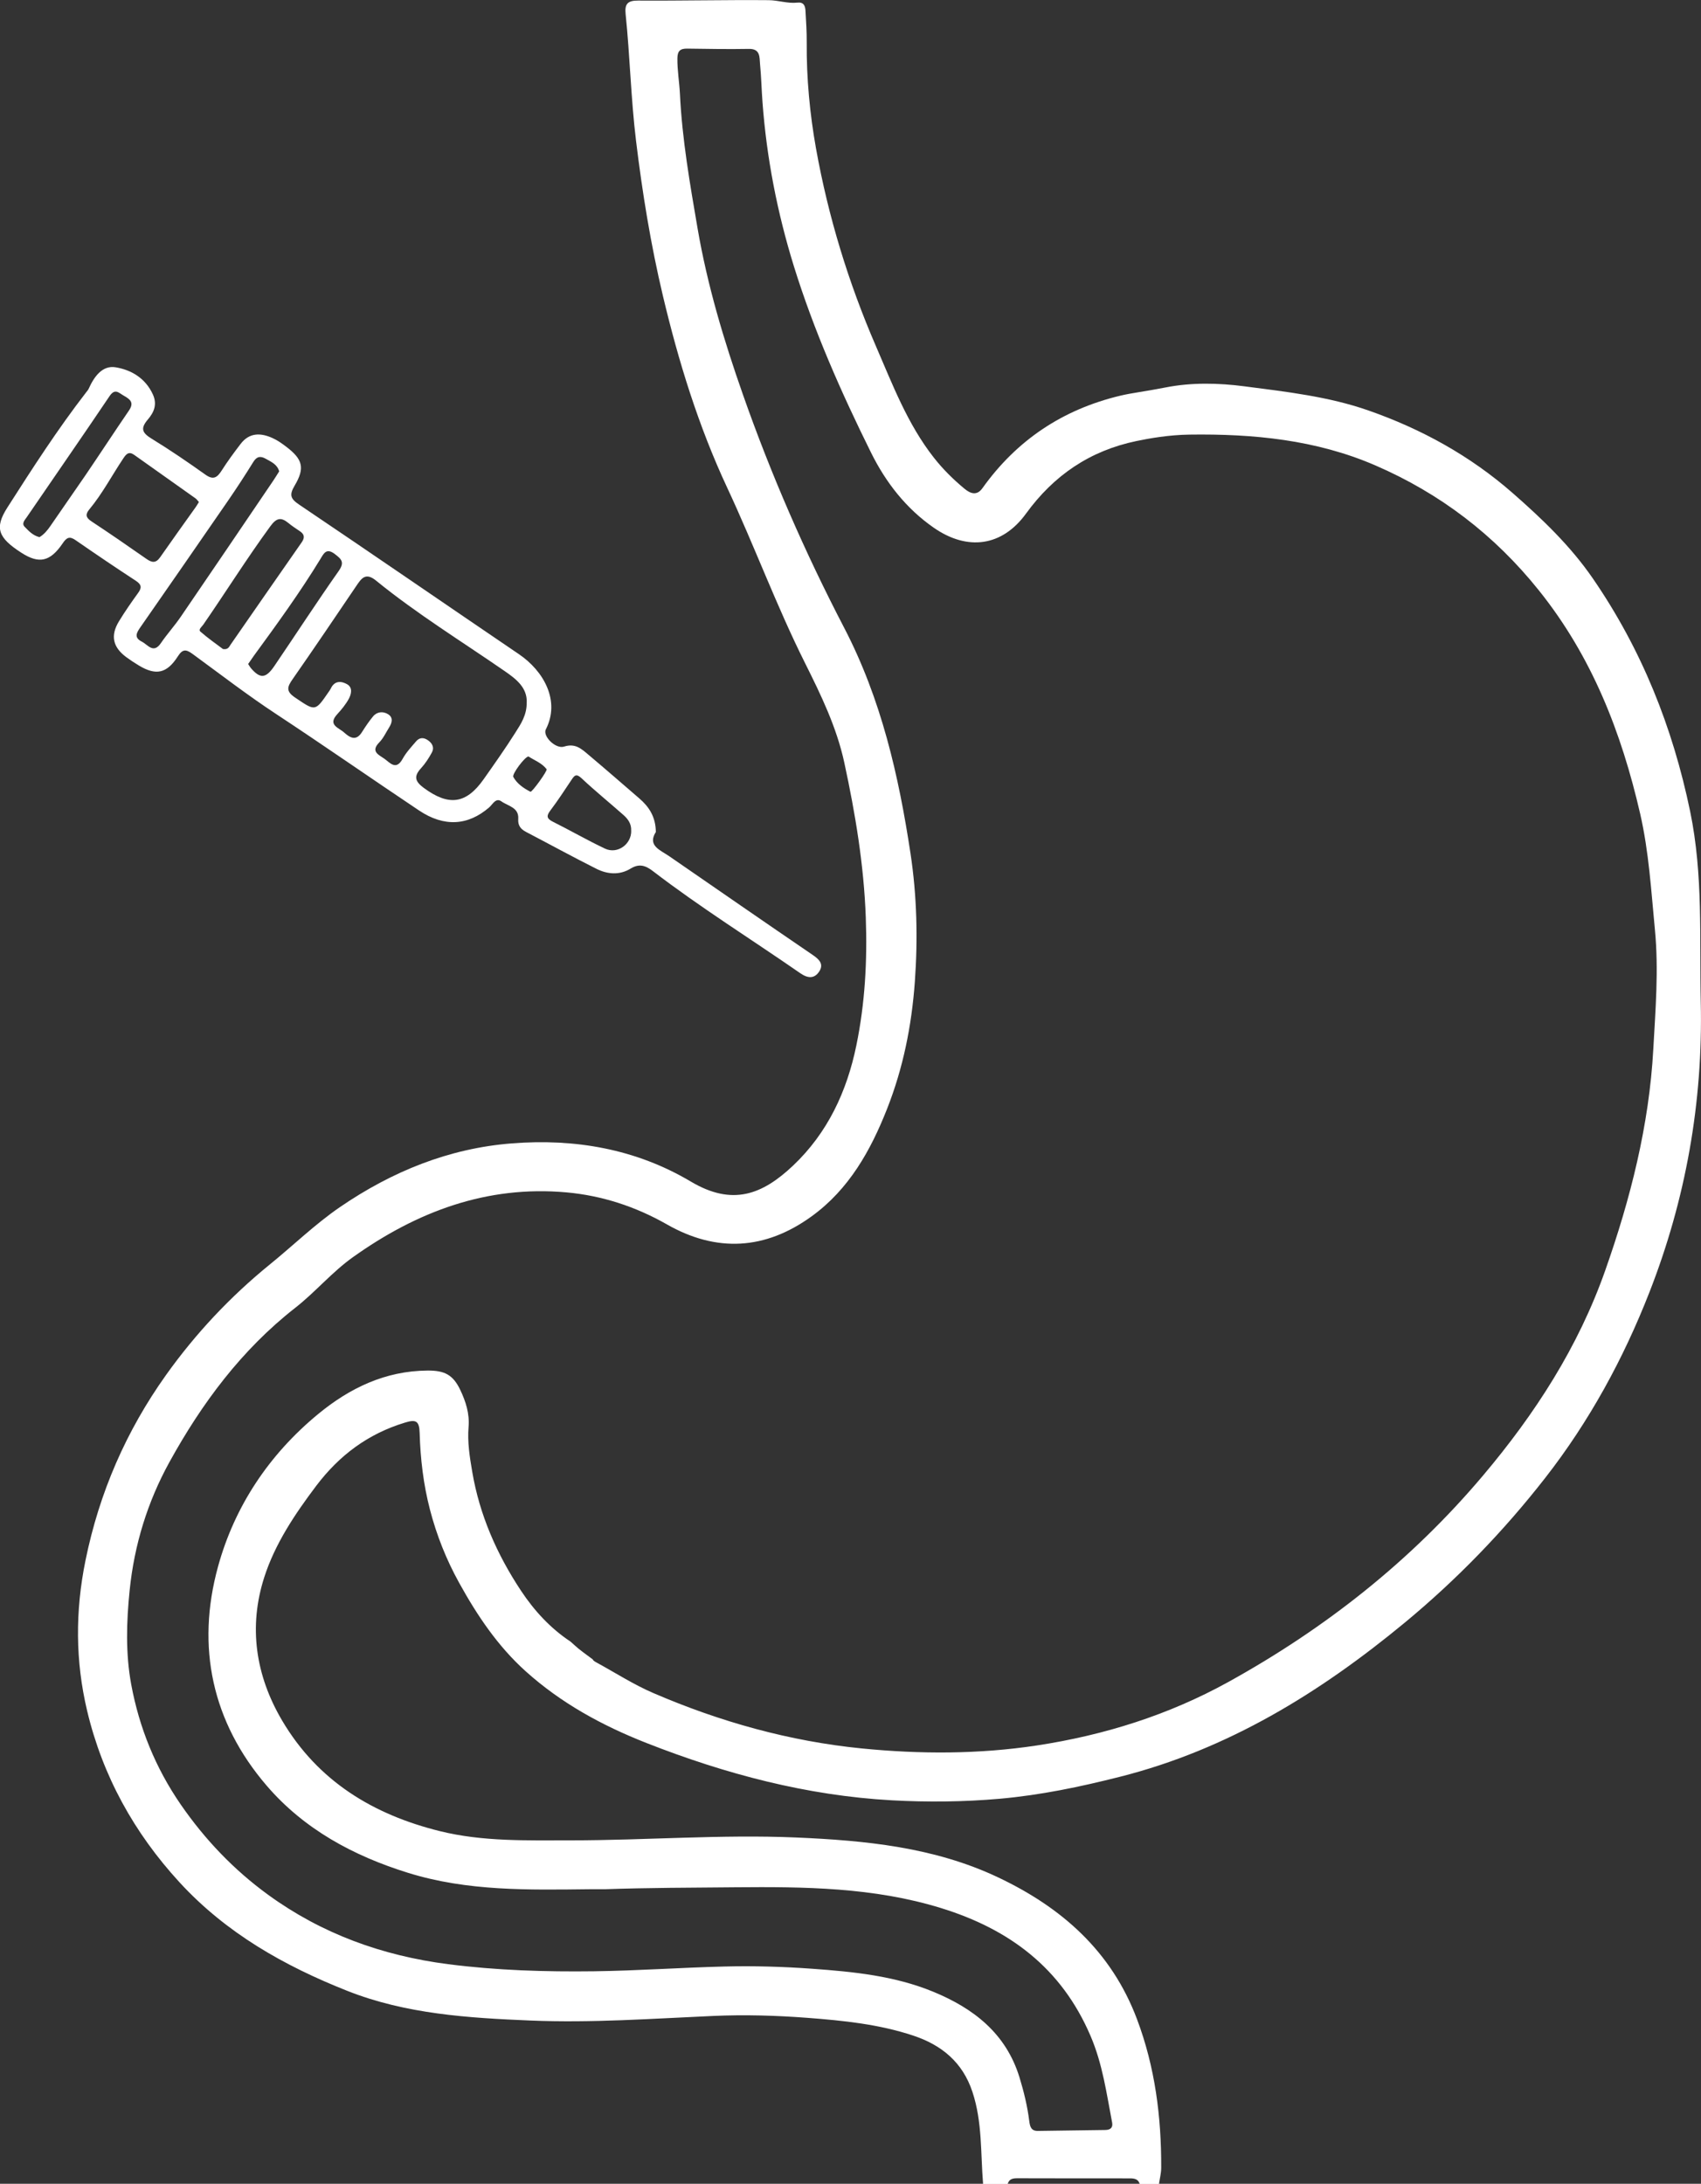 <?xml version="1.0" encoding="UTF-8"?>
<svg id="katman_1" data-name="katman 1" xmlns="http://www.w3.org/2000/svg" viewBox="0 0 303.84 389.97">
  <rect x="0" y="0" width="303.84" height="389.97" fill="#333333" stroke="none"/>
  <defs>
    <style>
      .cls-1 {
        fill: #fff;
      }
    </style>
  </defs>
  <g id="CFG8hb">
    <g>
      <path class="cls-1" d="m175.6,389.97c-.45-5.49-.12-11.04-1.9-16.41-1.76-5.32-5.53-8.37-10.54-10.04-6.12-2.04-12.48-2.69-18.9-3.18-5.64-.43-11.27-.59-16.89-.34-10.86.48-21.71,1.27-32.58.82-11.12-.46-22.29-1.15-32.78-5.31-11.23-4.45-21.59-10.29-29.94-19.37-8.13-8.85-13.75-19.03-16.51-30.65-2.1-8.84-2.14-17.76-.29-26.83,2.47-12.13,7.27-23.13,14.38-33.11,5.27-7.39,11.46-13.99,18.56-19.76,4.18-3.39,8.05-7.17,12.51-10.23,9.29-6.36,19.49-10.51,30.72-11.38,11.23-.88,22.09.96,31.96,6.82,7.42,4.41,12.76,2.35,18.26-2.85,6.17-5.84,9.62-13.24,11.31-21.49,1.55-7.53,1.96-15.12,1.68-22.83-.34-9.36-1.86-18.5-3.83-27.61-1.37-6.34-4.16-12.09-7.04-17.85-5.11-10.22-9.06-20.97-13.9-31.31-5.14-11.01-8.69-22.53-11.48-34.28-2.16-9.1-3.66-18.33-4.79-27.65-.92-7.54-1.08-15.1-1.86-22.63-.19-1.79.36-2.42,2.25-2.4,7.77.05,15.55-.14,23.32-.07,1.68.01,3.37.63,5.09.44,1.16-.13,1.42.56,1.47,1.46.1,1.88.24,3.76.22,5.64-.05,6.37.55,12.75,1.66,18.95,2.18,12.13,5.78,23.94,10.7,35.29,2.98,6.88,5.64,13.91,10.33,19.89,1.63,2.08,3.48,3.91,5.5,5.58,1.01.84,2.18,1.31,3.18-.08,6.13-8.6,14.36-14.09,24.64-16.54,2.01-.49,4.6-.78,8.03-1.46,4.66-.93,9.53-.82,14.17-.21,7.44.97,14.99,1.81,22.13,4.31,9.47,3.31,18.14,8.08,25.73,14.72,5.3,4.64,10.37,9.48,14.38,15.32,8.69,12.64,14.24,26.53,17.35,41.55,2.35,11.33,1.65,22.72,1.9,34.12.4,17.88-2.69,35.19-9.18,51.77-4.64,11.86-10.71,23.02-18.64,33.18-7.45,9.54-15.79,18.14-25.05,25.8-15.14,12.51-31.59,22.66-50.93,27.54-7.07,1.79-14.1,3.26-21.39,3.91-6.46.57-12.92.63-19.32.28-15.16-.84-29.71-4.69-43.83-10.24-7.9-3.11-15.21-7.09-21.56-12.8-4.99-4.49-8.65-9.95-11.87-15.77-2.3-4.15-4.03-8.49-5.23-13.1-1.17-4.5-1.71-9.08-1.84-13.69-.06-2.2-.7-2.44-2.62-1.85-6.57,1.99-11.72,5.82-15.86,11.3-3.82,5.06-7.37,10.37-9.28,16.33-2.83,8.81-1.57,17.5,3.19,25.57,6.41,10.86,16.31,16.82,28.2,19.76,7.65,1.89,15.53,1.64,23.35,1.64,13.42,0,26.84-1.08,40.25-.51,12.35.53,24.68,1.72,36.07,7.11,11.34,5.36,20.25,13.16,24.83,25.32,3.24,8.59,4.36,17.45,4.33,26.54,0,.97-.26,1.93-.4,2.9h-3.44c-.26-.89-.97-1-1.75-1-6.71,0-13.42,0-20.12-.02-.81,0-1.46.13-1.71,1.02h-4.42Zm-67.58-52.6c-1.04,0-1.86,0-2.68,0-10.91.12-21.8.38-32.43-2.92-9.8-3.04-18.6-7.8-25.28-15.58-9.76-11.36-12.62-24.79-8.69-39.1,2.97-10.81,9.13-20.03,17.87-27.24,5.64-4.65,12.01-7.73,19.56-7.78,3.01-.02,4.54.72,5.84,3.45.99,2.08,1.68,4.24,1.49,6.59-.23,2.71.2,5.38.65,8.02,1.31,7.73,4.41,14.77,8.73,21.28,2.37,3.57,5.25,6.69,8.83,9.06,1.43,1.26.95.96,3.99,3.19,0,.19.46.44.74.59,3.35,1.83,6.59,3.92,10.09,5.42,11.91,5.13,24.32,8.6,37.22,9.88,10.4,1.03,20.89,1.04,31.24-.53,12.02-1.83,23.52-5.42,34.26-11.36,17.35-9.6,32.63-21.65,45.46-36.85,9.3-11.02,17-22.93,21.82-36.61,4.52-12.82,7.85-25.95,8.59-39.53.39-7.06.98-14.15.29-21.31-.67-6.95-1.07-13.91-2.64-20.74-3.34-14.5-8.61-28.05-18.08-39.86-7.96-9.94-17.68-17.34-29.24-22.34-10.56-4.57-21.79-5.65-33.18-5.49-3.7.05-7.18.67-9.48,1.15-8.3,1.73-14.75,6.11-19.73,12.97-4.29,5.9-10.48,6.66-16.45,2.52-4.98-3.45-8.59-8.12-11.21-13.4-5.35-10.79-10.23-21.82-13.81-33.36-2.95-9.53-4.85-19.26-5.59-29.24-.17-2.28-.22-4.56-.44-6.83-.11-1.15.1-2.72-1.97-2.69-3.68.07-7.37,0-11.05-.05-1.23-.02-1.72.42-1.74,1.71-.03,2.13.34,4.23.45,6.33.39,8.13,1.79,16.12,3.16,24.1,1.74,10.11,4.68,19.93,8.08,29.6,5.02,14.31,11.1,28.23,18.08,41.65,6.65,12.78,9.76,26.42,11.87,40.35,1.14,7.52,1.33,15.22.77,22.94-.57,7.86-2.1,15.4-4.96,22.66-2.93,7.43-6.78,14.33-13.45,19.17-8.3,6.03-17.01,6.51-25.87,1.46-5.61-3.2-11.62-5.15-17.94-5.72-14.21-1.28-26.71,3.42-38.15,11.57-3.76,2.68-6.71,6.24-10.31,9.05-9.58,7.49-16.69,17.06-22.48,27.57-3.88,7.05-6.26,14.71-7.09,22.86-.58,5.66-.74,11.31.28,16.83,1.43,7.71,4.34,14.9,8.85,21.44,4.32,6.26,9.5,11.67,15.59,16.1,9.57,6.96,20.37,10.88,32.14,12.4,8.69,1.12,17.39,1.38,26.11,1.27,7.76-.1,15.52-.66,23.28-.85,5.22-.13,10.44.02,15.67.4,7.39.53,14.7,1.26,21.61,4.1,7.21,2.97,13.01,7.44,15.42,15.31.78,2.55,1.41,5.14,1.74,7.78.13,1.05.37,1.78,1.53,1.77,4.01-.04,8.02-.13,12.03-.17.94-.01,1.42-.41,1.24-1.34-1-5.22-1.7-10.44-3.85-15.45-5.19-12.13-14.49-19.07-26.72-22.84-12.02-3.71-24.43-3.82-36.76-3.71-7.84.07-15.7.08-23.33.35Z"/>
      <path class="cls-1" d="m117.16,148.56c-1.57,2.45.77,3.23,2.41,4.36,8.54,5.89,17.06,11.79,25.63,17.63,1.18.8,1.97,1.65,1.13,2.94-.87,1.32-2.04,1.23-3.37.31-8.79-6.09-17.87-11.75-26.36-18.26-1.29-.99-2.43-1.37-3.96-.43-1.96,1.2-4.13,1.03-6.1.04-4.23-2.12-8.38-4.4-12.58-6.59-.95-.5-1.47-1.14-1.39-2.31.15-2.07-1.83-2.3-3-3.14-1.01-.72-1.57.53-2.18,1.06-3.77,3.27-8.04,3.57-12.54.56-8.54-5.71-16.97-11.59-25.55-17.24-5.12-3.37-9.96-7.1-14.9-10.71-1.19-.87-1.79-.89-2.64.44-1.97,3.07-3.92,3.46-6.99,1.6-.77-.46-1.52-.96-2.24-1.49-2.39-1.78-2.83-3.84-1.28-6.38,1.06-1.74,2.23-3.42,3.43-5.08.68-.94.6-1.49-.42-2.16-3.62-2.36-7.2-4.79-10.76-7.25-1.09-.76-1.6-.47-2.3.56-2.24,3.31-4.23,3.71-7.36,1.7-4.2-2.7-4.86-4.44-2.51-8.11,4.48-7.01,8.99-14,14.09-20.59.15-.19.32-.38.42-.6.96-2.13,2.42-4.23,4.82-3.83,2.77.46,5.3,1.92,6.64,4.83.85,1.84.15,3.28-.89,4.49-1.41,1.65-.97,2.42.71,3.45,3.27,2,6.44,4.17,9.56,6.39,1.41,1.01,2.1.55,2.9-.7,1.05-1.65,2.22-3.24,3.41-4.79,1.57-2.05,3.61-1.99,5.72-1.02.88.4,1.7.98,2.48,1.58,2.88,2.21,3.31,3.75,1.44,6.9-.98,1.66-.77,2.33.82,3.4,13.13,8.84,26.16,17.82,39.26,26.71,4.4,2.99,7.41,8.31,4.79,13.42-.61,1.18,1.73,3.56,3.27,3.07,2-.64,3.11.42,4.32,1.44,3.06,2.57,6.07,5.2,9.1,7.81,1.73,1.49,2.93,3.27,2.96,6Zm-23.07-23.16c.07-2.59-1.84-4.11-3.9-5.53-7.72-5.34-15.73-10.25-23.02-16.19-1.89-1.54-2.63-.37-3.55.99-3.76,5.55-7.51,11.11-11.35,16.61-.96,1.37-1.24,2.16.43,3.28,3.64,2.45,3.56,2.56,6.01-1.01.14-.2.29-.4.39-.62.67-1.41,1.86-1.33,2.89-.75,1.05.59.77,1.77.31,2.62-.54.99-1.29,1.9-2.06,2.74-1.77,1.93.29,2.41,1.22,3.26,1.04.94,2.15,1.61,3.2-.07.61-.97,1.25-1.92,1.98-2.8.73-.87,1.8-.93,2.68-.39.96.59.71,1.54.18,2.38-.57.9-1.02,1.91-1.75,2.65-1.62,1.65-.06,2.23.91,2.92,1.02.73,2.09,2.16,3.27,0,.62-1.13,1.54-2.1,2.39-3.1.63-.74,1.39-.73,2.18-.16.77.56,1.09,1.31.65,2.13-.54,1-1.17,1.98-1.94,2.82-1.31,1.43-1.11,2.33.46,3.5,4.46,3.3,7.58,2.94,10.73-1.54,1.93-2.74,3.86-5.47,5.65-8.3.99-1.56,2.08-3.16,2.03-5.45Zm-58.57-35.76c-.2-.22-.38-.49-.62-.66-3.64-2.59-7.29-5.16-10.93-7.75-.93-.66-1.39-.2-1.92.59-2.04,3.04-3.74,6.31-6.09,9.14-.74.89-.65,1.46.36,2.13,3.32,2.19,6.6,4.45,9.86,6.73.96.67,1.67.77,2.42-.3,2.09-3,4.23-5.97,6.35-8.95.19-.26.35-.55.58-.92Zm14.35-5.46c-.36-1.28-1.43-1.7-2.39-2.25-.93-.53-1.61-.45-2.23.56-1.46,2.36-2.98,4.69-4.55,6.97-5.19,7.53-10.4,15.05-15.63,22.56-.69.99-1.17,1.84.26,2.56,1.1.56,2.07,2.24,3.42.25,1.1-1.61,2.43-3.07,3.53-4.68,5.53-8.08,11.02-16.19,16.52-24.3.36-.54.7-1.09,1.07-1.68Zm-10.06,31.72c.93.15,1.1-.37,1.37-.77,4.23-6.09,8.45-12.19,12.7-18.27.61-.87.5-1.47-.36-2.03-.68-.45-1.36-.9-1.99-1.42-1.34-1.1-2.14-.94-3.25.58-4.19,5.73-7.95,11.74-11.98,17.57-.27.38-.92.86-.5,1.23,1.33,1.17,2.8,2.19,4.01,3.1ZM7.05,95.92c.82-.48,1.42-1.21,1.98-2.03,2.06-3.02,4.18-6.01,6.24-9.03,2.61-3.84,5.15-7.73,7.77-11.56.96-1.41.21-2-.93-2.64-.92-.52-1.56-1.37-2.55.09-4.87,7.23-9.85,14.39-14.77,21.59-.35.51-.98,1.14-.38,1.74.72.73,1.44,1.55,2.64,1.84Zm105.69,52.41c.06-1.17-.53-2.04-1.34-2.76-2.5-2.21-5.1-4.32-7.53-6.6-.95-.89-1.27-.48-1.79.3-1.22,1.83-2.42,3.67-3.74,5.42-.7.93-.79,1.44.38,2.03,3.13,1.56,6.17,3.32,9.34,4.82,2.22,1.05,4.75-.77,4.69-3.2Zm-68.42-29.76c.2.29.34.56.54.79,1.62,1.87,2.63,1.8,4.13-.4,3.84-5.65,7.57-11.39,11.5-16.98,1.1-1.57.54-2.11-.68-3.04-1.5-1.14-1.96-.14-2.57.87-3.65,5.98-7.76,11.64-11.89,17.29-.33.46-.64.93-1.02,1.47Zm50.07,16.52c-.64.04-2.98,3.16-2.7,3.66.68,1.22,1.84,2.01,3.06,2.64.26.14,3.09-3.77,2.89-4.03-.86-1.12-2.19-1.58-3.25-2.28Z"/>
    </g>
  </g>
</svg>